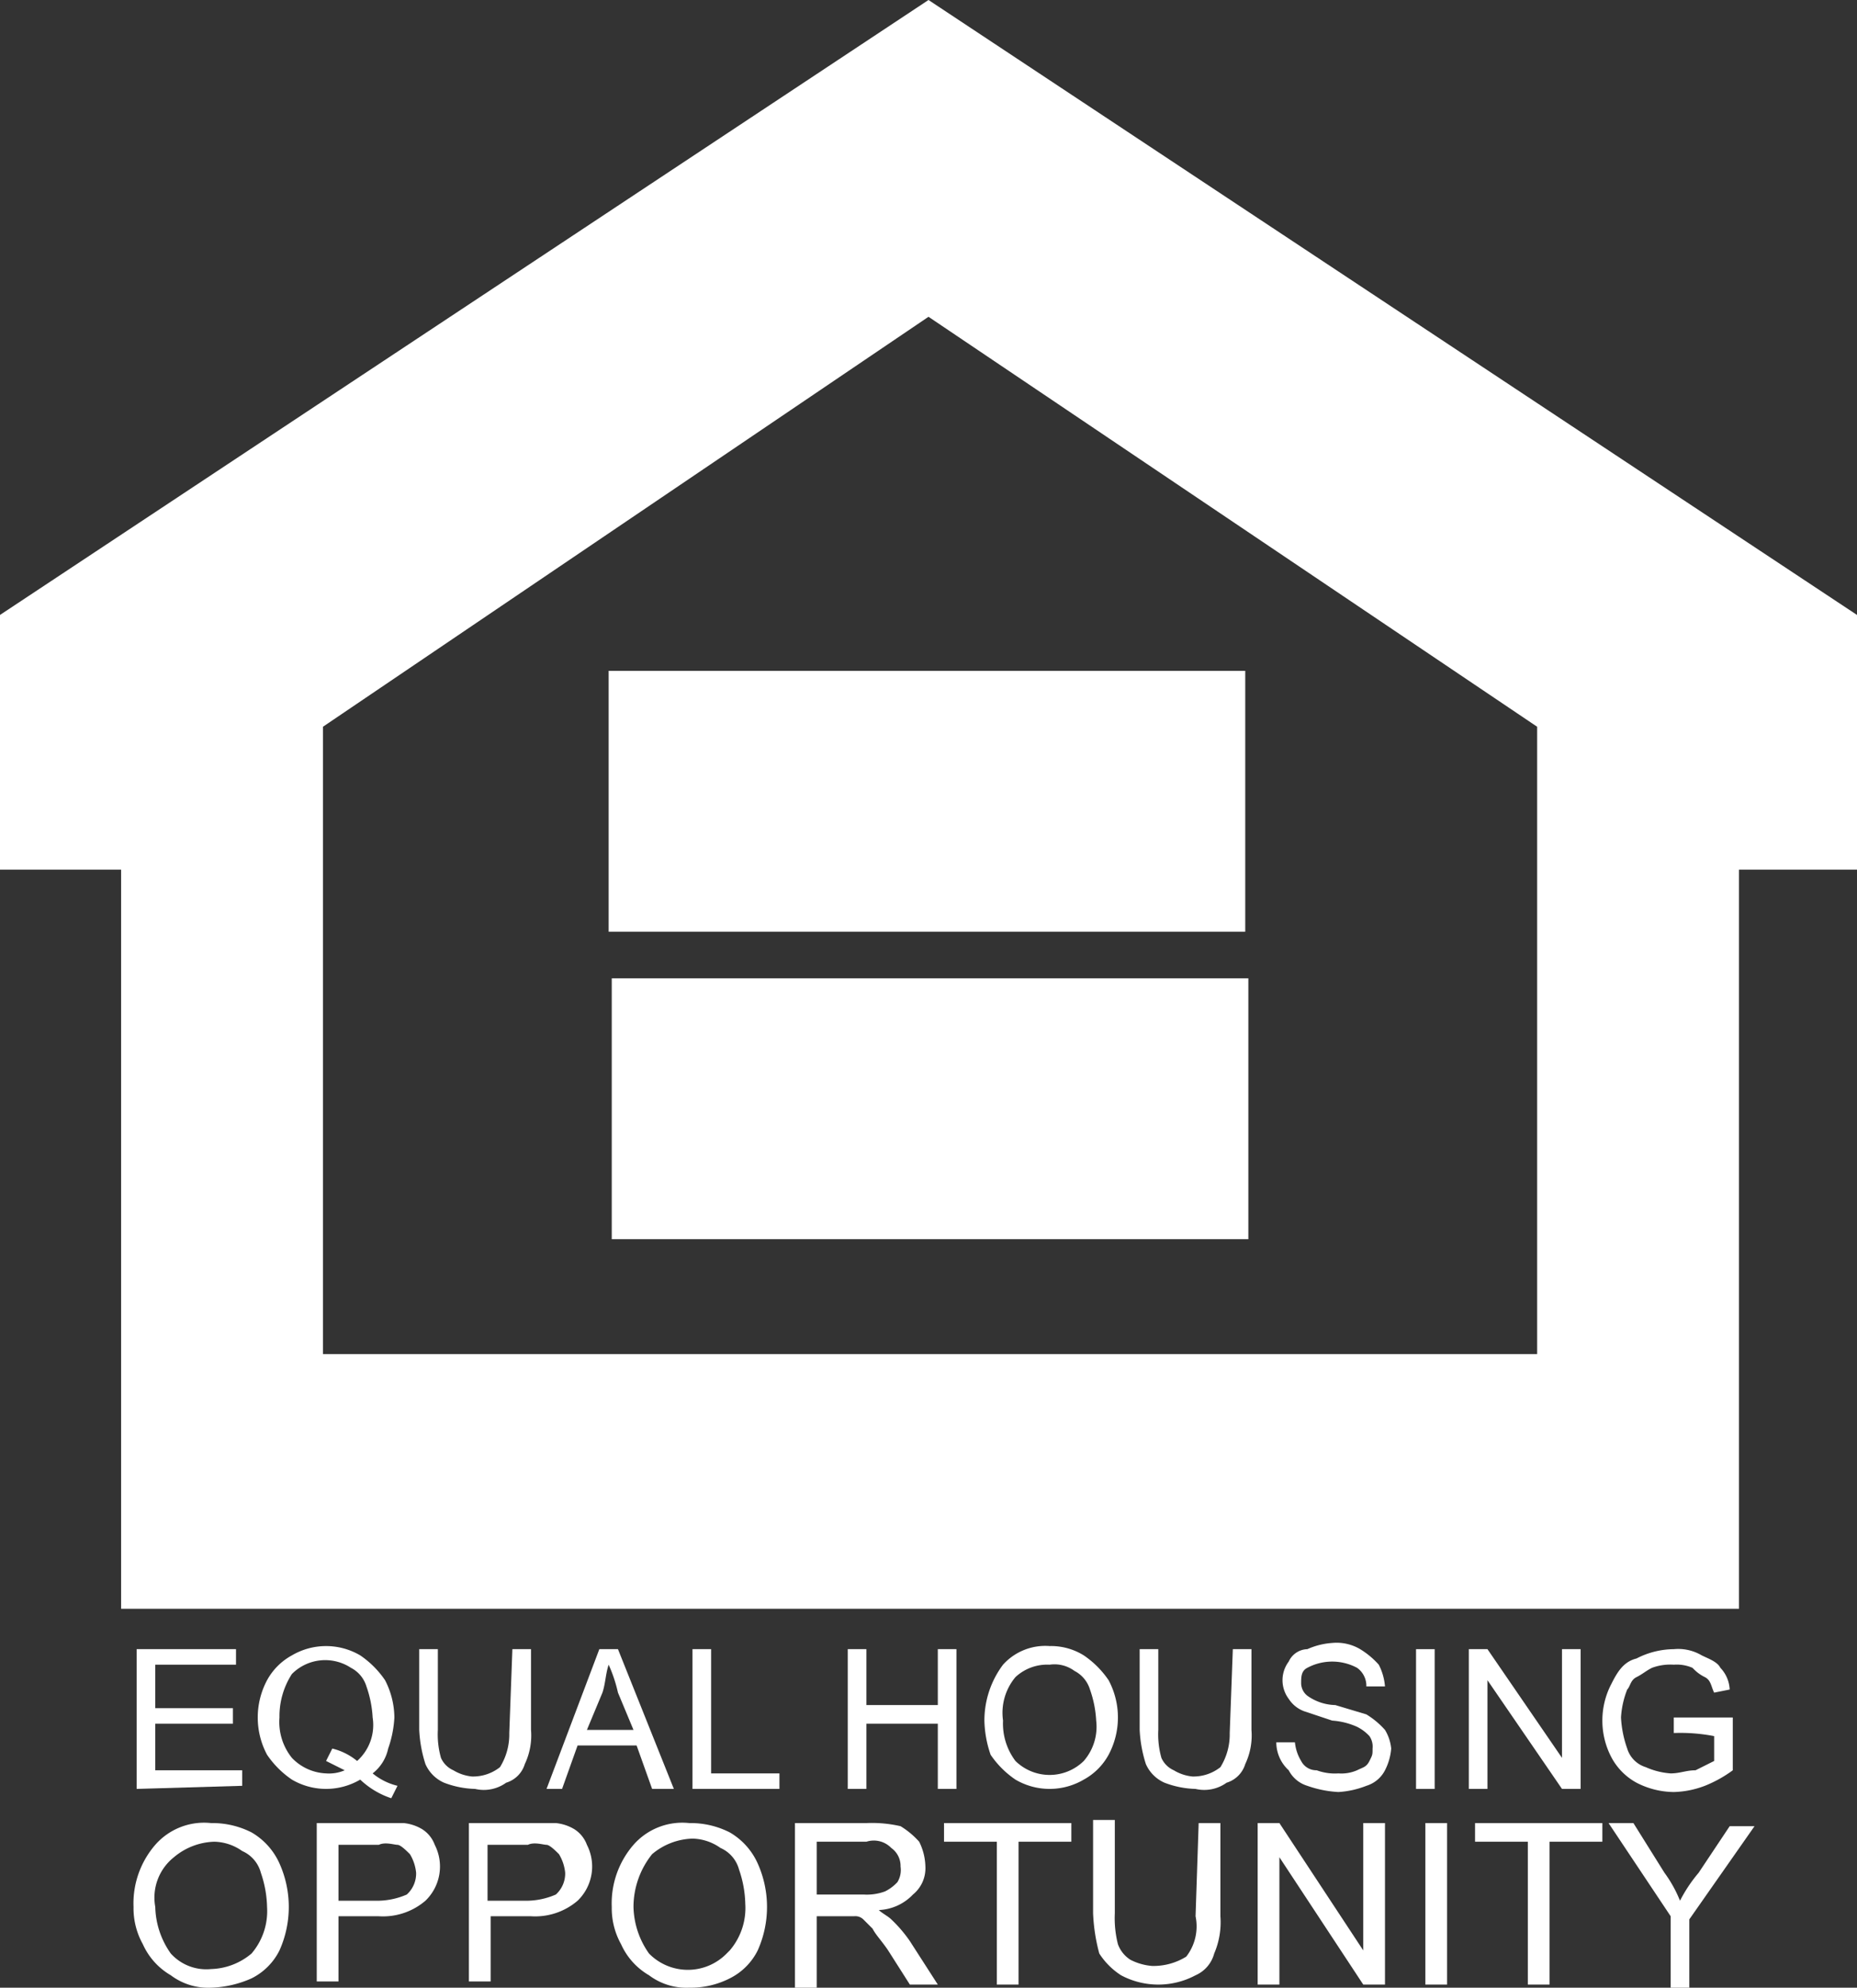 <svg id="equalhousingopportunity" data-name="Layer 1" xmlns="http://www.w3.org/2000/svg" viewBox="0 0 59.8 64"><rect x="0" y="0" width="59.8" height="64" fill="#333333" stroke="none"/><title>Equal Housing Opportunity</title><defs><style>.cls-1{fill:#fff;}</style></defs><title>white-equal-housing-logo-transparent-bg</title><path class="cls-1" d="M0,19.8,29.9,0,59.8,19.8V28H56V51.8H3.9V28H0ZM10.4,43.6H49.5V23.4L29.9,10.2,10.4,23.4V43.6Z"/><rect class="cls-1" x="19.6" y="21.6" width="20.5" height="8.4"/><rect class="cls-1" x="19.7" y="31.5" width="20.5" height="8.4"/><path class="cls-1" d="M4.4,57.6V53.1H7.6v.5H5V55H7.5v.5H5V57H7.8v.5l-3.4.1Z"/><path class="cls-1" d="M12,57.1a2,2,0,0,0,.8.4l-.2.4a2.66,2.66,0,0,1-1-.6,2.17,2.17,0,0,1-2.2,0,3,3,0,0,1-.8-.8,2.55,2.55,0,0,1,0-2.4,2,2,0,0,1,.8-.8,2.17,2.17,0,0,1,2.2,0,3,3,0,0,1,.8.8,2.66,2.66,0,0,1,.3,1.2,3.55,3.55,0,0,1-.2,1A1.37,1.37,0,0,1,12,57.1Zm-1.3-.8a2,2,0,0,1,.8.4,1.55,1.55,0,0,0,.5-1.4,3.55,3.55,0,0,0-.2-1,1,1,0,0,0-.5-.6,1.51,1.51,0,0,0-1.9.2A2.5,2.5,0,0,0,9,55.3a1.84,1.84,0,0,0,.4,1.3,1.61,1.61,0,0,0,1.1.5,1.27,1.27,0,0,0,.6-.1l-.6-.3Z"/><path class="cls-1" d="M16.5,53.1h.6v2.6a2.15,2.15,0,0,1-.2,1.1.9.9,0,0,1-.6.6,1.23,1.23,0,0,1-1,.2,3,3,0,0,1-1-.2,1.17,1.17,0,0,1-.6-.6,4.25,4.25,0,0,1-.2-1.1V53.1h.6v2.6a2.77,2.77,0,0,0,.1.9.78.78,0,0,0,.4.4,1.42,1.42,0,0,0,.6.2,1.4,1.4,0,0,0,.9-.3,2,2,0,0,0,.3-1.1l.1-2.7Z"/><path class="cls-1" d="M17.6,57.6l1.7-4.5h.6l1.8,4.5H21l-.5-1.4H18.6l-.5,1.4Zm1.3-1.9h1.5l-.5-1.2a4.65,4.65,0,0,0-.3-.9c-.1.3-.1.6-.2.9Z"/><path class="cls-1" d="M22.3,57.6V53.1h.6v4h2.2v.5Z"/><path class="cls-1" d="M27.3,57.6V53.1h.6v1.8h2.3V53.1h.6v4.5h-.6V55.5H27.9v2.1Z"/><path class="cls-1" d="M31.7,55.4a3,3,0,0,1,.6-1.8,1.83,1.83,0,0,1,1.5-.6,2,2,0,0,1,1.1.3,3,3,0,0,1,.8.8,2.55,2.55,0,0,1,0,2.4,2,2,0,0,1-.8.8,2.17,2.17,0,0,1-2.2,0,3,3,0,0,1-.8-.8A3.59,3.59,0,0,1,31.7,55.4Zm.6,0a2,2,0,0,0,.4,1.3,1.57,1.57,0,0,0,2.2,0h0a1.68,1.68,0,0,0,.4-1.3,3.55,3.55,0,0,0-.2-1,1,1,0,0,0-.5-.6,1.08,1.08,0,0,0-.8-.2,1.5,1.5,0,0,0-1.1.4A1.79,1.79,0,0,0,32.3,55.4Z"/><path class="cls-1" d="M39.7,53.1h.6v2.6a2.15,2.15,0,0,1-.2,1.1.9.9,0,0,1-.6.6,1.23,1.23,0,0,1-1,.2,3,3,0,0,1-1-.2,1.17,1.17,0,0,1-.6-.6,4.25,4.25,0,0,1-.2-1.1V53.1h.6v2.6a2.77,2.77,0,0,0,.1.9.78.78,0,0,0,.4.4,1.42,1.42,0,0,0,.6.2,1.4,1.4,0,0,0,.9-.3,2,2,0,0,0,.3-1.1l.1-2.7Z"/><path class="cls-1" d="M41.1,56.1h.6a1.42,1.42,0,0,0,.2.6.55.55,0,0,0,.5.3,1.7,1.7,0,0,0,.7.1,1.27,1.27,0,0,0,.6-.1c.2-.1.3-.1.4-.3s.1-.2.1-.4a.6.6,0,0,0-.1-.4,1.38,1.38,0,0,0-.4-.3,2.35,2.35,0,0,0-.8-.2l-.9-.3a1,1,0,0,1-.5-.4,1,1,0,0,1,0-1.2.68.68,0,0,1,.6-.4,2.35,2.35,0,0,1,.8-.2,1.49,1.49,0,0,1,.9.2,2.65,2.65,0,0,1,.6.5,1.85,1.85,0,0,1,.2.7H44a.71.71,0,0,0-.3-.6,1.7,1.7,0,0,0-1.6,0c-.2.1-.2.3-.2.5a.52.52,0,0,0,.2.4,1.61,1.61,0,0,0,.9.3l1,.3a2.65,2.65,0,0,1,.6.5,1.42,1.42,0,0,1,.2.6,1.85,1.85,0,0,1-.2.7,1,1,0,0,1-.6.5,2.92,2.92,0,0,1-.9.2,3.55,3.55,0,0,1-1-.2,1,1,0,0,1-.6-.5A1.22,1.22,0,0,1,41.1,56.1Z"/><path class="cls-1" d="M45.6,57.6V53.1h.6v4.5Z"/><path class="cls-1" d="M47.3,57.6V53.1h.6l2.4,3.5V53.1h.6v4.5h-.6l-2.4-3.5v3.5Z"/><path class="cls-1" d="M53.9,55.8v-.5h1.9V57a4.05,4.05,0,0,1-.9.5,3,3,0,0,1-1,.2,2.66,2.66,0,0,1-1.2-.3,2,2,0,0,1-.8-.8,2.55,2.55,0,0,1,0-2.4c.2-.4.4-.7.8-.8a2.66,2.66,0,0,1,1.2-.3,1.49,1.49,0,0,1,.9.2c.2.1.5.2.6.4a1.08,1.08,0,0,1,.3.7l-.5.1c-.1-.2-.1-.4-.3-.5s-.3-.2-.4-.3a1.27,1.27,0,0,0-.6-.1,1.7,1.7,0,0,0-.7.1c-.2.1-.3.2-.5.3s-.2.3-.3.4a2.92,2.92,0,0,0-.2.9,3.55,3.55,0,0,0,.2,1,.9.9,0,0,0,.6.6,2.35,2.35,0,0,0,.8.2c.3,0,.5-.1.8-.1l.6-.3v-.8A5.7,5.7,0,0,0,53.9,55.8Z"/><path class="cls-1" d="M4.3,61.4a2.88,2.88,0,0,1,.7-2,2.09,2.09,0,0,1,1.8-.7,2.77,2.77,0,0,1,1.3.3A2.19,2.19,0,0,1,9,60a3.42,3.42,0,0,1,0,2.8,2,2,0,0,1-.9.9,3.45,3.45,0,0,1-1.3.3,2,2,0,0,1-1.3-.4,2.19,2.19,0,0,1-.9-1A2.38,2.38,0,0,1,4.3,61.4Zm.7,0a2.69,2.69,0,0,0,.5,1.5,1.54,1.54,0,0,0,1.3.5,2.11,2.11,0,0,0,1.3-.5,2.1,2.1,0,0,0,.5-1.5,3.59,3.59,0,0,0-.2-1.1,1.06,1.06,0,0,0-.6-.7,1.61,1.61,0,0,0-.9-.3,2.11,2.11,0,0,0-1.3.5A1.66,1.66,0,0,0,5,61.4Z"/><path class="cls-1" d="M10.2,63.9V58.7H13a1.42,1.42,0,0,1,.6.2,1,1,0,0,1,.4.5,1.53,1.53,0,0,1-.3,1.8,2.1,2.1,0,0,1-1.5.5H10.9v2.1h-.7Zm.7-2.7h1.3a2.39,2.39,0,0,0,.9-.2.91.91,0,0,0,.3-.7,1.42,1.42,0,0,0-.2-.6c-.1-.1-.3-.3-.4-.3s-.4-.1-.6,0H10.9Z"/><path class="cls-1" d="M15.1,63.9V58.7h2.8a1.42,1.42,0,0,1,.6.2,1,1,0,0,1,.4.5,1.53,1.53,0,0,1-.3,1.8,2.1,2.1,0,0,1-1.5.5H15.8v2.1h-.7Zm.6-2.7H17a2.39,2.39,0,0,0,.9-.2.91.91,0,0,0,.3-.7,1.42,1.42,0,0,0-.2-.6c-.1-.1-.3-.3-.4-.3s-.4-.1-.6,0H15.7v1.8Z"/><path class="cls-1" d="M19.7,61.4a2.88,2.88,0,0,1,.7-2,2.09,2.09,0,0,1,1.8-.7,2.77,2.77,0,0,1,1.3.3,2.19,2.19,0,0,1,.9,1,3.42,3.42,0,0,1,0,2.8,2,2,0,0,1-.9.9,2.77,2.77,0,0,1-1.3.3,2,2,0,0,1-1.3-.4,2.19,2.19,0,0,1-.9-1A2.38,2.38,0,0,1,19.7,61.4Zm.7,0a2.69,2.69,0,0,0,.5,1.5,1.75,1.75,0,0,0,2.5,0l.1-.1a2.1,2.1,0,0,0,.5-1.5,3.59,3.59,0,0,0-.2-1.1,1.06,1.06,0,0,0-.6-.7,1.61,1.61,0,0,0-.9-.3,2.11,2.11,0,0,0-1.3.5,2.72,2.72,0,0,0-.6,1.7Z"/><path class="cls-1" d="M25.6,63.9V58.7h2.3a4.1,4.1,0,0,1,1.1.1,2.65,2.65,0,0,1,.6.5,1.88,1.88,0,0,1,.2.8,1.09,1.09,0,0,1-.4.9,1.61,1.61,0,0,1-1.1.5c.1.1.3.2.4.3a4.35,4.35,0,0,1,.6.7l.9,1.4h-.9l-.7-1.1c-.2-.3-.4-.5-.5-.7l-.3-.3a.37.37,0,0,0-.3-.1H26.3V64h-.7Zm.7-2.9h1.5a1.7,1.7,0,0,0,.7-.1,1.38,1.38,0,0,0,.4-.3.75.75,0,0,0,.1-.5.71.71,0,0,0-.3-.6.78.78,0,0,0-.8-.2H26.3V61Z"/><path class="cls-1" d="M32.1,63.9V59.3H30.4v-.6h4.1v.6H32.8v4.6Z"/><path class="cls-1" d="M38.6,58.7h.7v3a2.54,2.54,0,0,1-.2,1.2,1.06,1.06,0,0,1-.6.7,2.55,2.55,0,0,1-2.4,0,2.34,2.34,0,0,1-.7-.7,5.85,5.85,0,0,1-.2-1.3v-3h.7v3a3.4,3.4,0,0,0,.1,1,1,1,0,0,0,.4.5,1.85,1.85,0,0,0,.7.2,2,2,0,0,0,1.1-.3,1.59,1.59,0,0,0,.3-1.3l.1-3Z"/><path class="cls-1" d="M40.5,63.9V58.7h.7l2.7,4.1V58.7h.7v5.2h-.7l-2.7-4.1v4.1Z"/><path class="cls-1" d="M45.9,63.9V58.7h.7v5.2Z"/><path class="cls-1" d="M49.2,63.9V59.3H47.5v-.6h4.1v.6H49.9v4.6Z"/><path class="cls-1" d="M53.8,63.9V61.7l-2-3h.8l1,1.6a4.05,4.05,0,0,1,.5.9,4.7,4.7,0,0,1,.6-.9l1-1.5h.8l-2.1,3V64h-.6Z"/></svg>